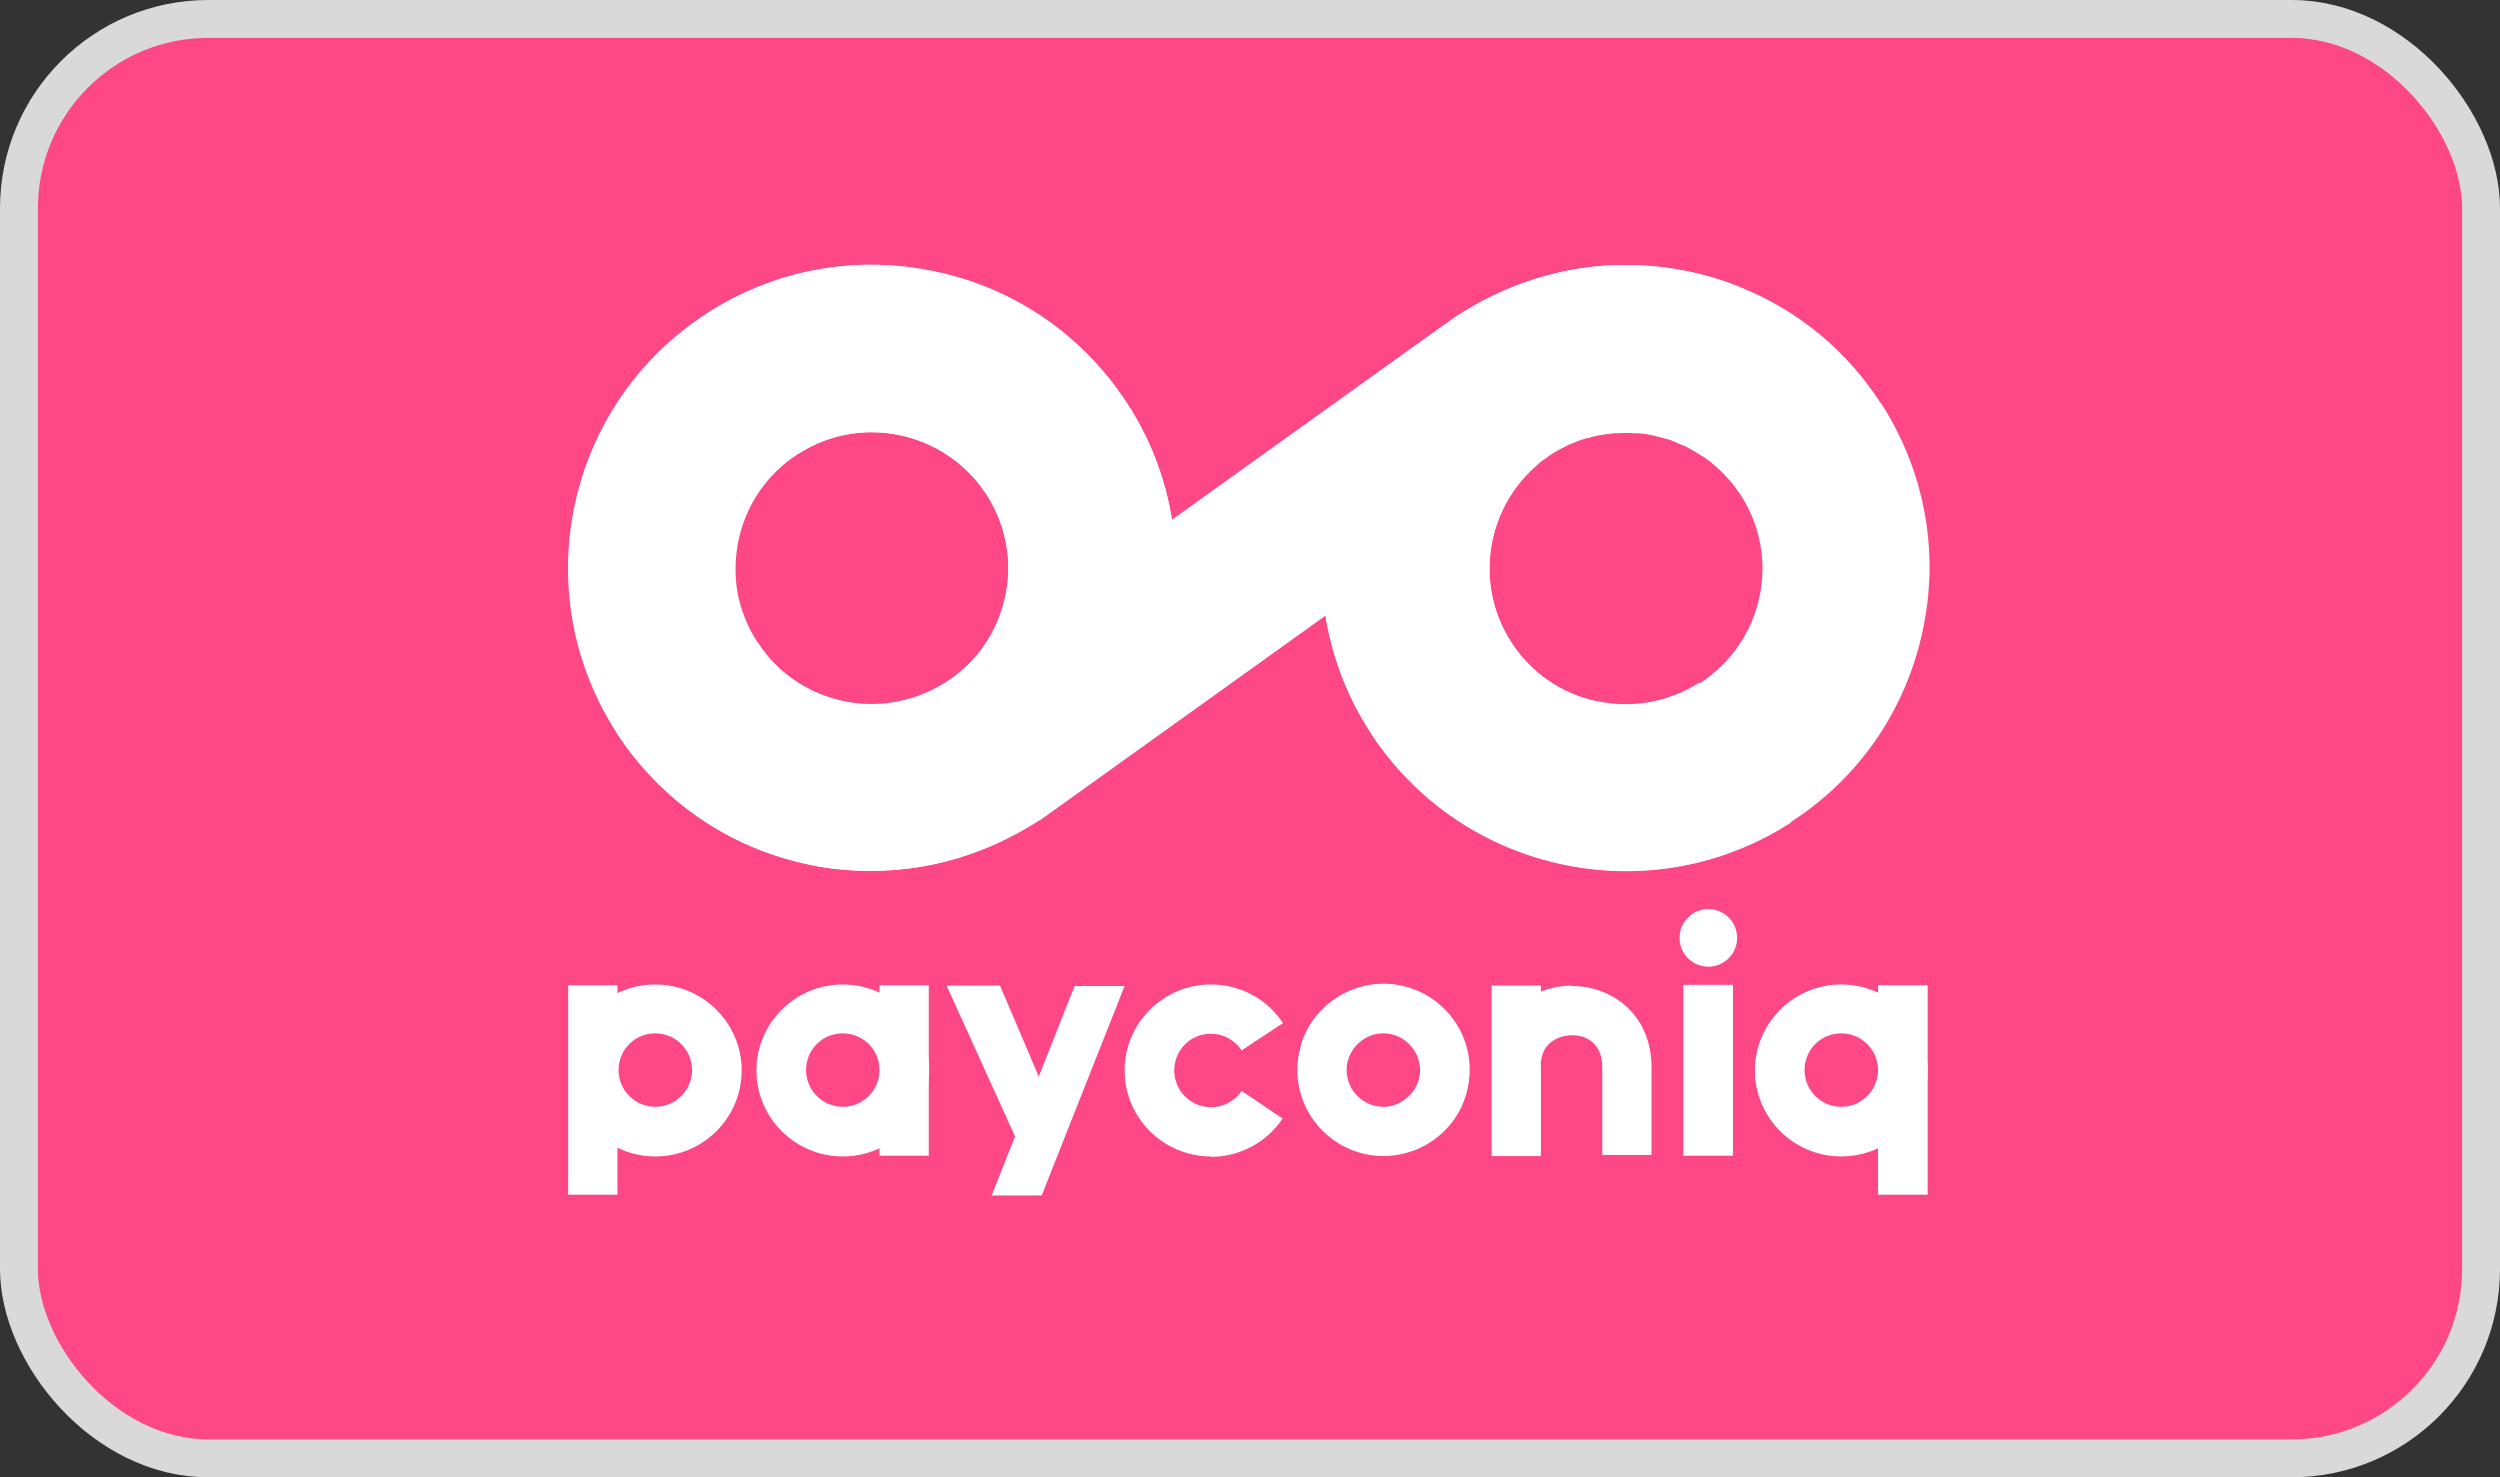 <svg viewBox="0 0 66 39" xmlns="http://www.w3.org/2000/svg" id="a"><rect x="0" y="0" width="66" height="39" fill="#333333" stroke="none"/><rect style="fill:#fd4885; stroke:#d9d9d9;" ry="5" rx="5" height="38" width="65" y=".5" x=".5"></rect><path style="fill:#fff;" d="M49.65,10.65c-.87-1.35-2.1-2.38-3.55-3-.48-.21-.99-.37-1.51-.48-2.1-.44-4.24-.05-6.12,1.17l-.47.33-7.06,5.06c-.17-1.09-.57-2.14-1.19-3.09-1.17-1.79-2.96-3.03-5.06-3.47-2.1-.45-4.24-.05-6.04,1.11-3.71,2.4-4.77,7.36-2.37,11.07,1.17,1.79,2.96,3.03,5.06,3.47.14.03.28.06.42.08.14.02.27.04.41.05,0,0,0,0,0,0,.28.03.56.04.84.04,1.54,0,3.06-.45,4.45-1.35,0,0,0,0,.01,0l.46-.33,7.06-5.06c.17,1.07.56,2.12,1.19,3.09,1.53,2.36,4.12,3.65,6.75,3.65,1.49,0,3.01-.42,4.35-1.29,1.8-1.16,3.03-2.95,3.48-5.05.06-.3.11-.59.14-.89.02-.21.03-.42.04-.62,0-.02,0-.04,0-.06.02-1.57-.42-3.11-1.29-4.45h0ZM24.98,18.02c-.18.12-.38.22-.58.3-1.44.6-3.13.2-4.14-1.01-.09-.11-.18-.23-.26-.35-.2-.31-.35-.64-.45-.98s-.14-.69-.13-1.04c.02-1.15.6-2.28,1.64-2.95.6-.39,1.28-.58,1.95-.58,1.18,0,2.34.58,3.03,1.64.52.8.7,1.76.5,2.7-.18.82-.62,1.54-1.27,2.05-.09.08-.19.15-.29.21h0ZM42.17,18.52c-.94-.2-1.75-.75-2.27-1.56-1.02-1.57-.65-3.64.79-4.78l.27-.19c.09-.06.18-.11.28-.16.03-.01.05-.03.08-.04.07-.04.15-.07.22-.1.02,0,.05-.02.07-.03.1-.04.2-.07.3-.1,0,0,.02,0,.03,0,.09-.03.19-.05.29-.07.02,0,.05,0,.07-.01.1-.02.19-.03.29-.04.01,0,.02,0,.03,0,.1,0,.19-.01.29-.01.01,0,.02,0,.03,0,.07,0,.14,0,.21.01.05,0,.1,0,.15,0,.12.01.24.03.36.06.12.03.23.06.35.09.11.03.21.07.31.12.03.01.06.03.1.04.07.03.14.06.2.1.04.02.07.04.11.06.06.03.12.07.18.11.04.02.07.05.11.07.06.04.11.08.17.13.03.03.06.05.1.08.05.05.11.1.16.15.03.03.05.05.08.08.06.06.11.13.17.19.02.02.03.04.05.06.07.09.14.18.2.28.52.81.7,1.76.5,2.7-.2.94-.76,1.74-1.56,2.27-.81.52-1.77.7-2.71.5h0Z"></path><path style="fill:#fff;" d="M21.06,11.99c.6-.39,1.28-.58,1.95-.58,1.18,0,2.34.58,3.03,1.64.52.8.7,1.76.5,2.7-.18.82-.62,1.54-1.27,2.05l5.67-4.07c-.17-1.09-.57-2.14-1.19-3.09-1.17-1.79-2.96-3.03-5.06-3.47-2.1-.45-4.24-.05-6.04,1.11l2.41,3.7h0Z"></path><path style="fill:#fff;" d="M42.17,18.52c-.94-.2-1.75-.75-2.27-1.56-1.08-1.66-.6-3.89,1.06-4.97l-5.96,4.27c.17,1.07.56,2.12,1.19,3.09,1.53,2.36,4.11,3.65,6.75,3.65,1.49,0,3.01-.42,4.35-1.29l-2.41-3.7c-.81.52-1.77.7-2.71.5Z"></path><path style="fill:#fff;" d="M49.65,10.65c-.87-1.35-2.1-2.38-3.55-3-.48-.21-.99-.37-1.51-.48-2.1-.44-4.24-.05-6.13,1.17l-.47.33-7.06,5.06-5.67,4.07c-.09.08-.19.15-.29.21-.19.12-.38.22-.58.3-1.44.6-3.13.2-4.14-1.01-.09-.11-.18-.23-.26-.35l-3.71,2.4c1.17,1.79,2.96,3.03,5.06,3.47.14.03.28.06.42.08.14.02.27.04.41.05,0,0,0,0,0,0,.28.03.56.04.84.04,1.54,0,3.06-.45,4.45-1.35,0,0,0,0,.01,0l.46-.33,7.06-5.06,5.96-4.27c.09-.06.18-.11.28-.16.03-.01.05-.03.08-.04.07-.04.15-.07.22-.1.02,0,.05-.02.07-.03.1-.04.2-.07.3-.1,0,0,.02,0,.03,0,.09-.03.19-.05.29-.07.02,0,.05,0,.07-.01.1-.02.19-.03.29-.04.01,0,.02,0,.03,0,.1,0,.19-.01.29-.01.01,0,.02,0,.03,0,.07,0,.14,0,.21.01.05,0,.1,0,.15,0,.12.01.24.03.36.06.12.03.23.06.35.09.11.03.21.07.31.12.03.01.06.03.1.04.07.03.14.06.2.1.04.02.07.04.11.06.06.04.12.07.18.11.04.02.07.05.11.07.06.04.11.08.17.13.03.03.06.05.1.08.05.05.11.1.16.15.03.03.05.05.08.08.06.06.11.13.17.19.02.02.03.04.05.06.07.09.14.18.2.28l3.71-2.4h0Z"></path><path style="fill:#fff;" d="M45.75,26h-1.31v4.51h1.31v-4.51Z"></path><path style="fill:#fff;" d="M45.1,25.52c.42,0,.76-.34.76-.76s-.34-.76-.76-.76-.76.34-.76.76.34.76.76.76Z"></path><path style="fill:#fff;" d="M36.53,30.52c-1.26,0-2.28-1.02-2.28-2.27,0-.85.47-1.62,1.22-2.01.32-.17.71-.04.88.27.17.32.04.71-.28.88-.32.17-.52.5-.52.86,0,.53.44.97.97.97.38,0,.73-.23.89-.58.15-.33.53-.48.86-.33s.48.53.33.86c-.37.82-1.18,1.35-2.08,1.35h0Z"></path><path style="fill:#fff;" d="M50.89,26.01h-1.31v5.53h1.31v-5.53Z"></path><path style="fill:#fff;" d="M16.3,26.01h-1.3v5.53h1.3v-5.53Z"></path><path style="fill:#fff;" d="M24.52,26.01h-1.3v4.5h1.3v-4.5Z"></path><path style="fill:#fff;" d="M31.97,30.53c-1.26,0-2.28-1.02-2.28-2.27s1.02-2.27,2.28-2.27c.77,0,1.48.38,1.9,1.02l-1.09.72c-.18-.27-.48-.44-.81-.44-.54,0-.97.43-.97.97s.44.97.97.97c.33,0,.63-.16.81-.43l1.08.73c-.42.63-1.13,1.01-1.89,1.01h0Z"></path><path style="fill:#fff;" d="M17.3,30.53c-1.26,0-2.28-1.02-2.28-2.27s1.02-2.27,2.28-2.27,2.28,1.02,2.28,2.27-1.02,2.27-2.28,2.27ZM17.3,27.28c-.54,0-.97.43-.97.97s.44.97.97.97.97-.43.97-.97-.44-.97-.97-.97Z"></path><path style="fill:#fff;" d="M22.25,30.53c-1.26,0-2.28-1.02-2.28-2.27s1.02-2.27,2.28-2.27,2.28,1.02,2.28,2.27-1.02,2.27-2.28,2.27ZM22.25,27.28c-.54,0-.97.43-.97.97s.44.97.97.97.97-.43.97-.97-.44-.97-.97-.97Z"></path><path style="fill:#fff;" d="M48.61,30.53c-1.26,0-2.28-1.02-2.28-2.27s1.02-2.27,2.28-2.27,2.28,1.02,2.28,2.27-1.02,2.27-2.28,2.27ZM48.61,27.28c-.54,0-.97.43-.97.97s.44.97.97.97.97-.43.97-.97-.44-.97-.97-.97Z"></path><path style="fill:#fff;" d="M37.13,30.41c-.26,0-.5-.16-.61-.41-.13-.33.03-.71.36-.85.37-.15.61-.5.61-.9,0-.53-.44-.97-.97-.97-.4,0-.77.25-.91.63-.13.34-.5.51-.84.38-.34-.13-.51-.5-.38-.84.33-.88,1.19-1.48,2.13-1.48,1.26,0,2.28,1.02,2.28,2.27,0,.94-.56,1.76-1.43,2.11-.08.03-.16.05-.24.05h0Z"></path><path style="fill:#fff;" d="M41.5,26.02c-.28,0-.56.05-.82.16v-.16h-1.3v4.5h1.3v-2.49c.07-.68.74-.7.82-.7.22,0,.42.07.56.2.16.15.24.37.24.65v2.31h1.3v-2.31c0-1.41-1.06-2.15-2.1-2.15Z"></path><path style="fill:#fff;" d="M27.5,31.55l-2.51-5.53h1.41l1.7,3.99-.61,1.54Z"></path><path style="fill:#fff;" d="M27.5,31.56h-1.32l2.19-5.53h1.32l-2.19,5.53Z"></path></svg>
